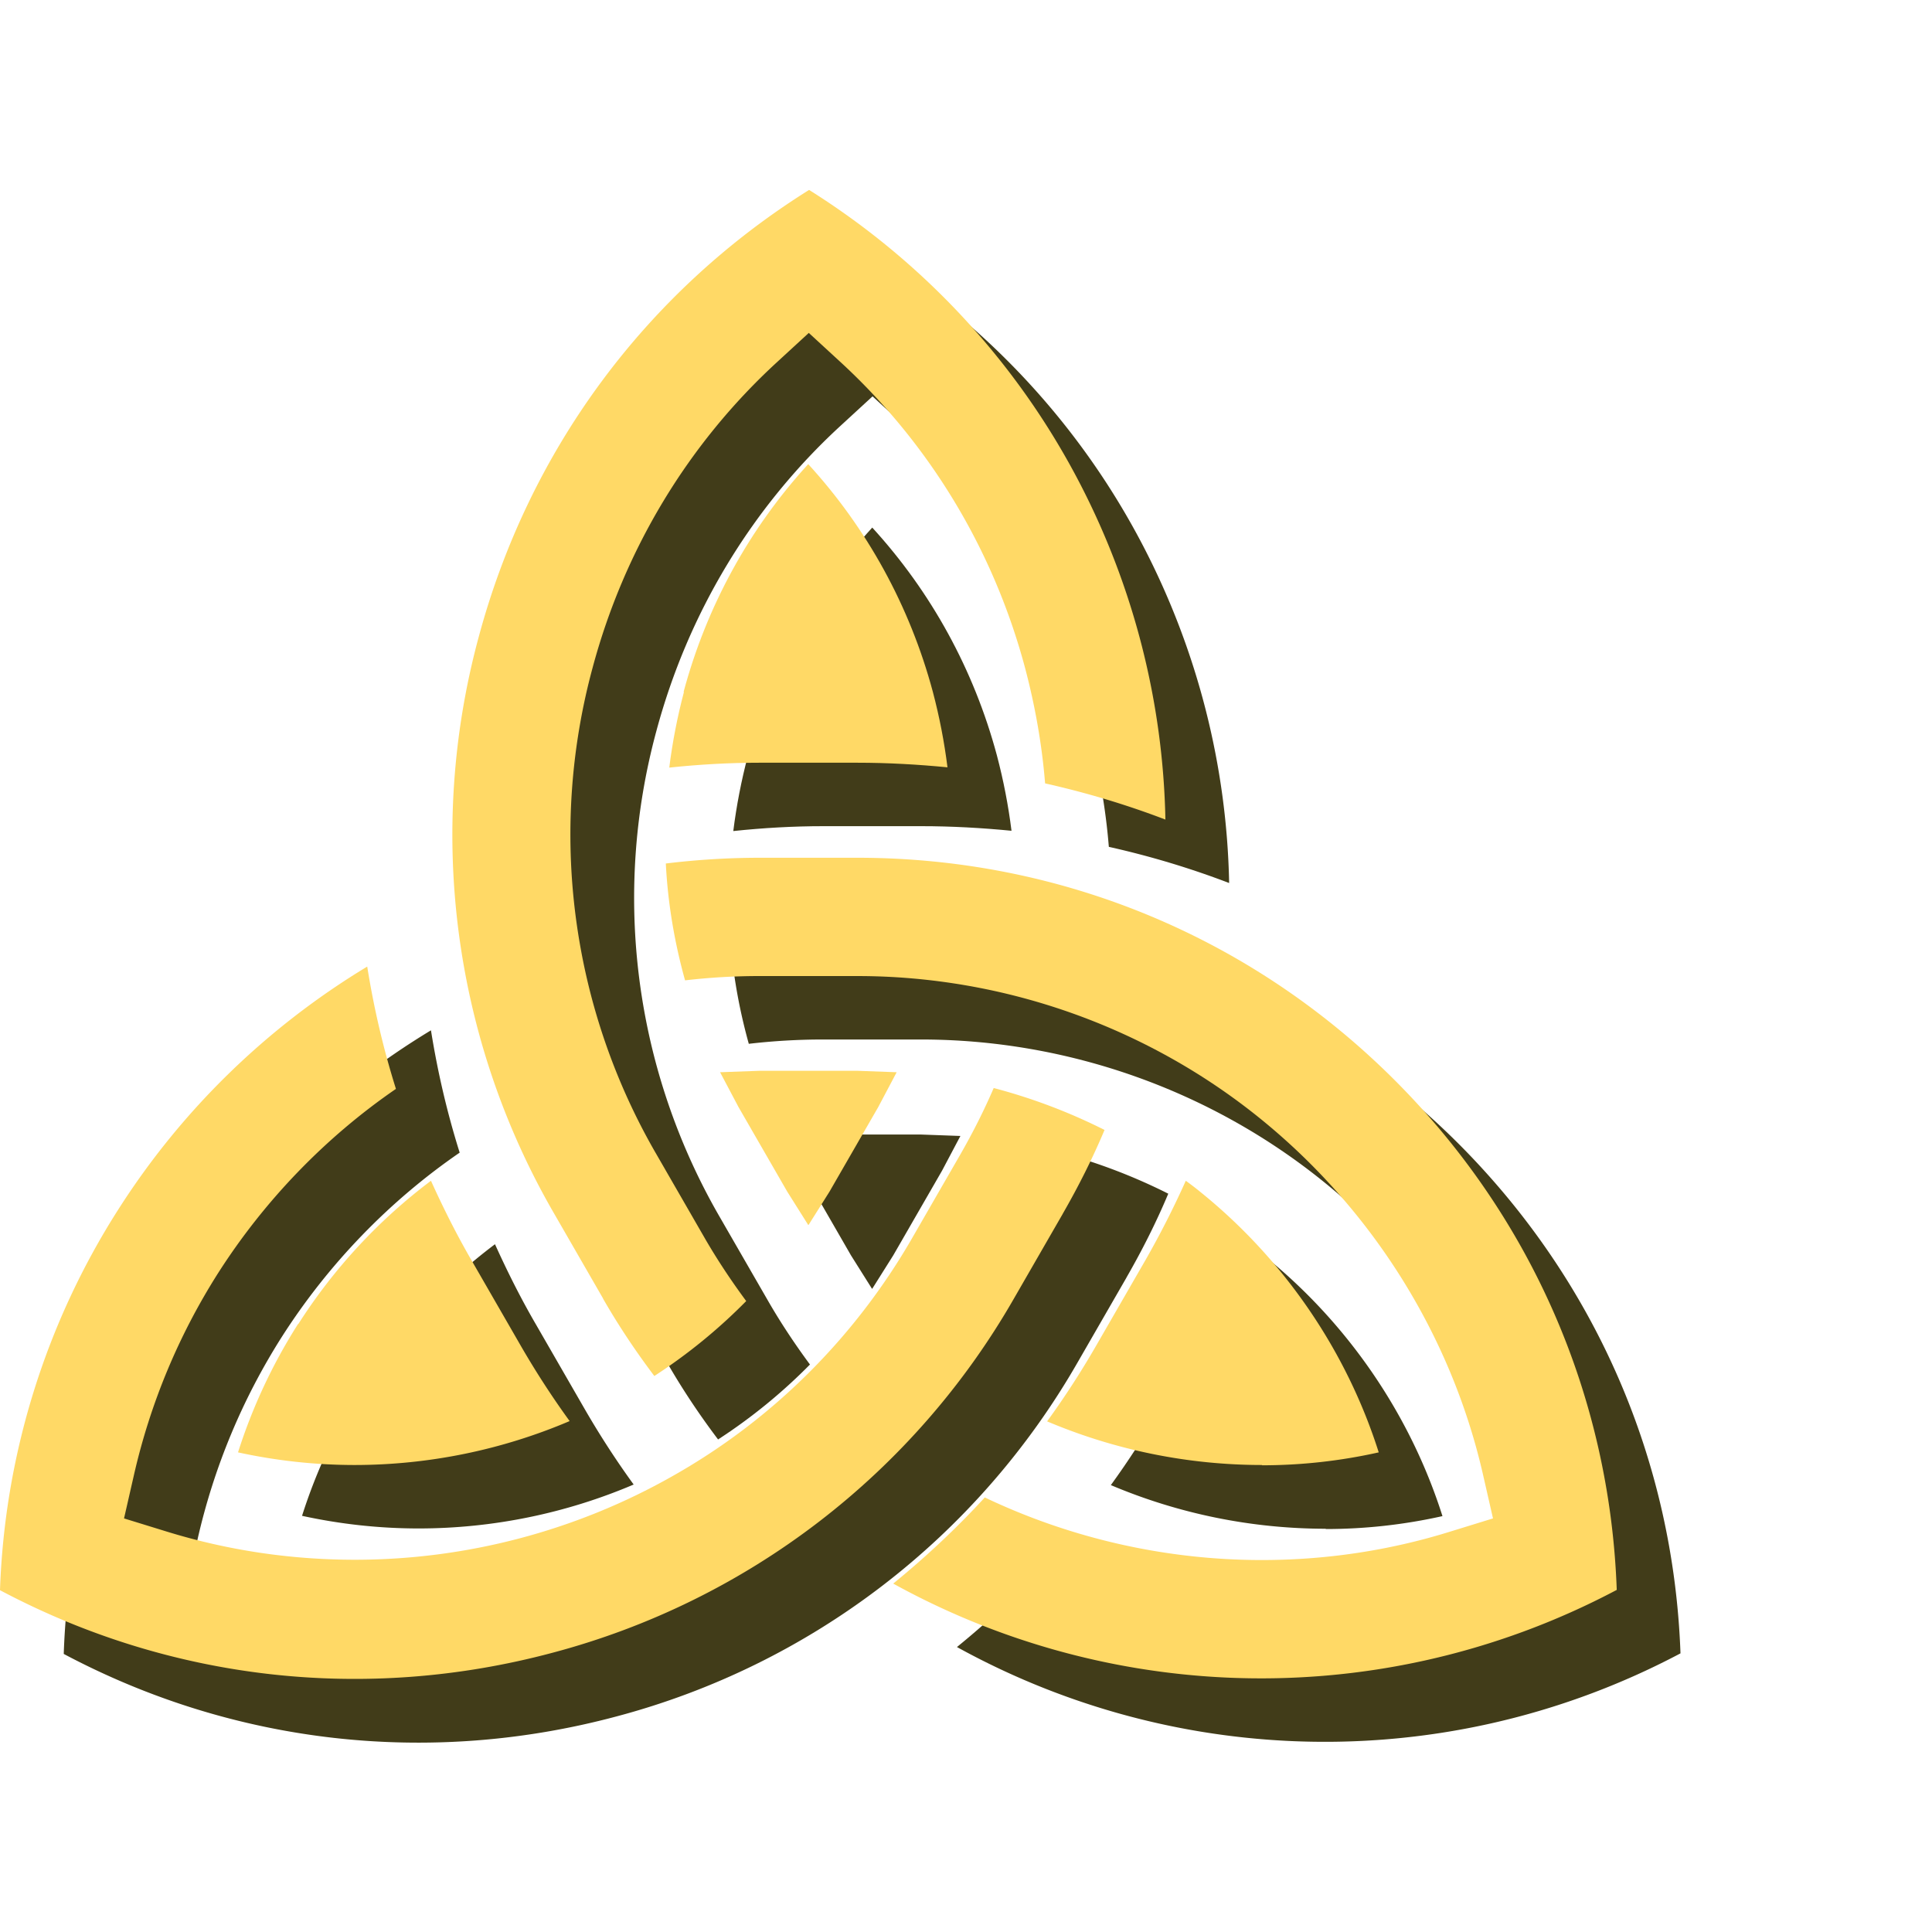 <svg xmlns="http://www.w3.org/2000/svg" width="22px" height="22px" viewBox="0 -6 67.29 66.08"><g fill="#413c19"><path d="m26.05,19.71c-.23.87-.4,1.75-.51,2.63,1.04-.11,2.09-.17,3.14-.17h3.41c1.06,0,2.11.06,3.14.16-.11-.88-.28-1.76-.51-2.63-.8-2.98-2.29-5.69-4.34-7.93-2.05,2.24-3.54,4.95-4.34,7.93h0Z"/><use href="#B"/><use href="#C"/><path d="M50.8 33.23c-5-5-11.65-7.75-18.72-7.75h-3.41a27.3 27.3 0 0 0-3.26.2c.07 1.38.3 2.74.67 4.07a22.36 22.36 0 0 1 2.59-.15h3.41c5.09 0 10.08 1.76 14.04 4.97 3.9 3.16 6.66 7.57 7.76 12.43l.34 1.49-1.46.45c-2.14.67-4.36 1-6.59 1-3.34 0-6.65-.75-9.65-2.18-.99 1.08-2.06 2.08-3.19 3a26.53 26.53 0 0 0 11.53 3.27c4.75.23 9.46-.82 13.67-3.05-.24-6.71-2.96-12.98-7.74-17.76h0zm-4.63 13.42c1.37 0 2.73-.15 4.07-.45-1.12-3.53-3.29-6.71-6.2-9.06-.17-.14-.34-.27-.52-.4a31.77 31.77 0 0 1-1.42 2.79l-1.7 2.95a29.83 29.83 0 0 1-1.71 2.64 19.21 19.21 0 0 0 7.49 1.52h0zm-33.56-4.93c-.89 1.4-1.59 2.9-2.09 4.47 1.33.29 2.69.44 4.07.44a19.13 19.13 0 0 0 7.48-1.53c-.61-.84-1.18-1.72-1.7-2.62l-1.7-2.95c-.53-.91-1-1.85-1.43-2.8a19.09 19.09 0 0 0-4.62 4.99zm26.63-3.84c.54-.94 1.03-1.91 1.45-2.91a19.77 19.77 0 0 0-3.86-1.46c-.34.79-.73 1.56-1.16 2.31l-1.7 2.95c-2 3.46-4.88 6.32-8.35 8.27-3.36 1.9-7.18 2.9-11.04 2.9-2.24 0-4.45-.33-6.58-.99l-1.46-.45.34-1.49c.57-2.51 1.56-4.89 2.94-7.06 1.61-2.52 3.73-4.72 6.19-6.41-.44-1.4-.77-2.82-1-4.26-3.49 2.11-6.46 4.99-8.67 8.46A26.32 26.32 0 0 0 2.22 51c5.93 3.15 12.73 3.92 19.24 2.18a26.28 26.28 0 0 0 16.07-12.33l1.7-2.95z"/></g><g fill="#ffd966"><path d="m23.82,17.5c-.23.87-.4,1.75-.51,2.63,1.04-.11,2.09-.17,3.14-.17h3.41c1.06,0,2.11.06,3.14.16-.11-.88-.28-1.76-.51-2.63-.8-2.98-2.29-5.69-4.34-7.93-2.05,2.24-3.54,4.95-4.34,7.93h0Z"/><use href="#B" x="-2.22" y="-2.21"/><use href="#C" x="-2.22" y="-2.22"/><path d="M48.58 31.02c-5-5-11.65-7.75-18.72-7.75h-3.41a27.3 27.3 0 0 0-3.26.2c.07 1.38.3 2.74.67 4.07a22.36 22.36 0 0 1 2.59-.15h3.41c5.09 0 10.08 1.76 14.04 4.97 3.9 3.16 6.66 7.57 7.76 12.43l.34 1.49-1.46.45c-2.14.67-4.36 1-6.59 1-3.34 0-6.65-.75-9.65-2.18-.99 1.08-2.06 2.08-3.19 3a26.53 26.53 0 0 0 11.53 3.27c4.75.23 9.46-.82 13.67-3.05-.24-6.71-2.96-12.98-7.74-17.76h0zm-4.63 13.41c1.37 0 2.73-.15 4.07-.45-1.12-3.53-3.29-6.71-6.2-9.06-.17-.14-.34-.27-.52-.4a31.77 31.77 0 0 1-1.42 2.79l-1.7 2.95a29.83 29.83 0 0 1-1.71 2.64 19.21 19.21 0 0 0 7.49 1.52h0zm-33.57-4.92c-.89 1.4-1.59 2.9-2.09 4.47 1.33.29 2.69.44 4.07.44a19.13 19.13 0 0 0 7.48-1.53c-.61-.84-1.18-1.72-1.7-2.62l-1.7-2.95c-.53-.91-1-1.85-1.43-2.8a19.09 19.09 0 0 0-4.62 4.99zm26.64-3.85c.54-.94 1.03-1.91 1.45-2.91a19.77 19.77 0 0 0-3.86-1.46c-.34.79-.73 1.56-1.16 2.31l-1.7 2.95c-2 3.46-4.88 6.32-8.35 8.27-3.36 1.9-7.18 2.9-11.04 2.9-2.24 0-4.45-.33-6.58-.99l-1.46-.45.34-1.49c.57-2.51 1.56-4.89 2.94-7.06 1.61-2.52 3.73-4.72 6.19-6.41-.44-1.4-.77-2.82-1-4.26-3.49 2.11-6.46 4.99-8.67 8.46A26.32 26.32 0 0 0 0 48.78c5.93 3.15 12.73 3.92 19.24 2.18a26.28 26.28 0 0 0 16.07-12.33l1.7-2.95z"/></g><defs ><path id="B" d="M23.22 40.83c.54.94 1.14 1.84 1.79 2.7a19.02 19.02 0 0 0 3.2-2.61c-.51-.69-.99-1.41-1.42-2.15l-1.7-2.95a22.2 22.2 0 0 1-2.23-16.96c1.1-4.1 3.31-7.78 6.41-10.63l1.12-1.03 1.12 1.03c3.09 2.85 5.31 6.52 6.41 10.63.35 1.32.59 2.67.7 4.03 1.43.32 2.83.74 4.19 1.26-.08-4.08-1.1-8.09-2.99-11.73-2.17-4.18-5.42-7.69-9.42-10.2-5.69 3.56-9.76 9.06-11.51 15.58a26.33 26.33 0 0 0 2.64 20.09l1.7 2.95z"/><path id="C" d="M30.38 38.28l.73-1.16 1.7-2.95.64-1.21-1.37-.05h-3.41l-1.37.05.64 1.21 1.7 2.95.73 1.16h0z"/></defs></svg>